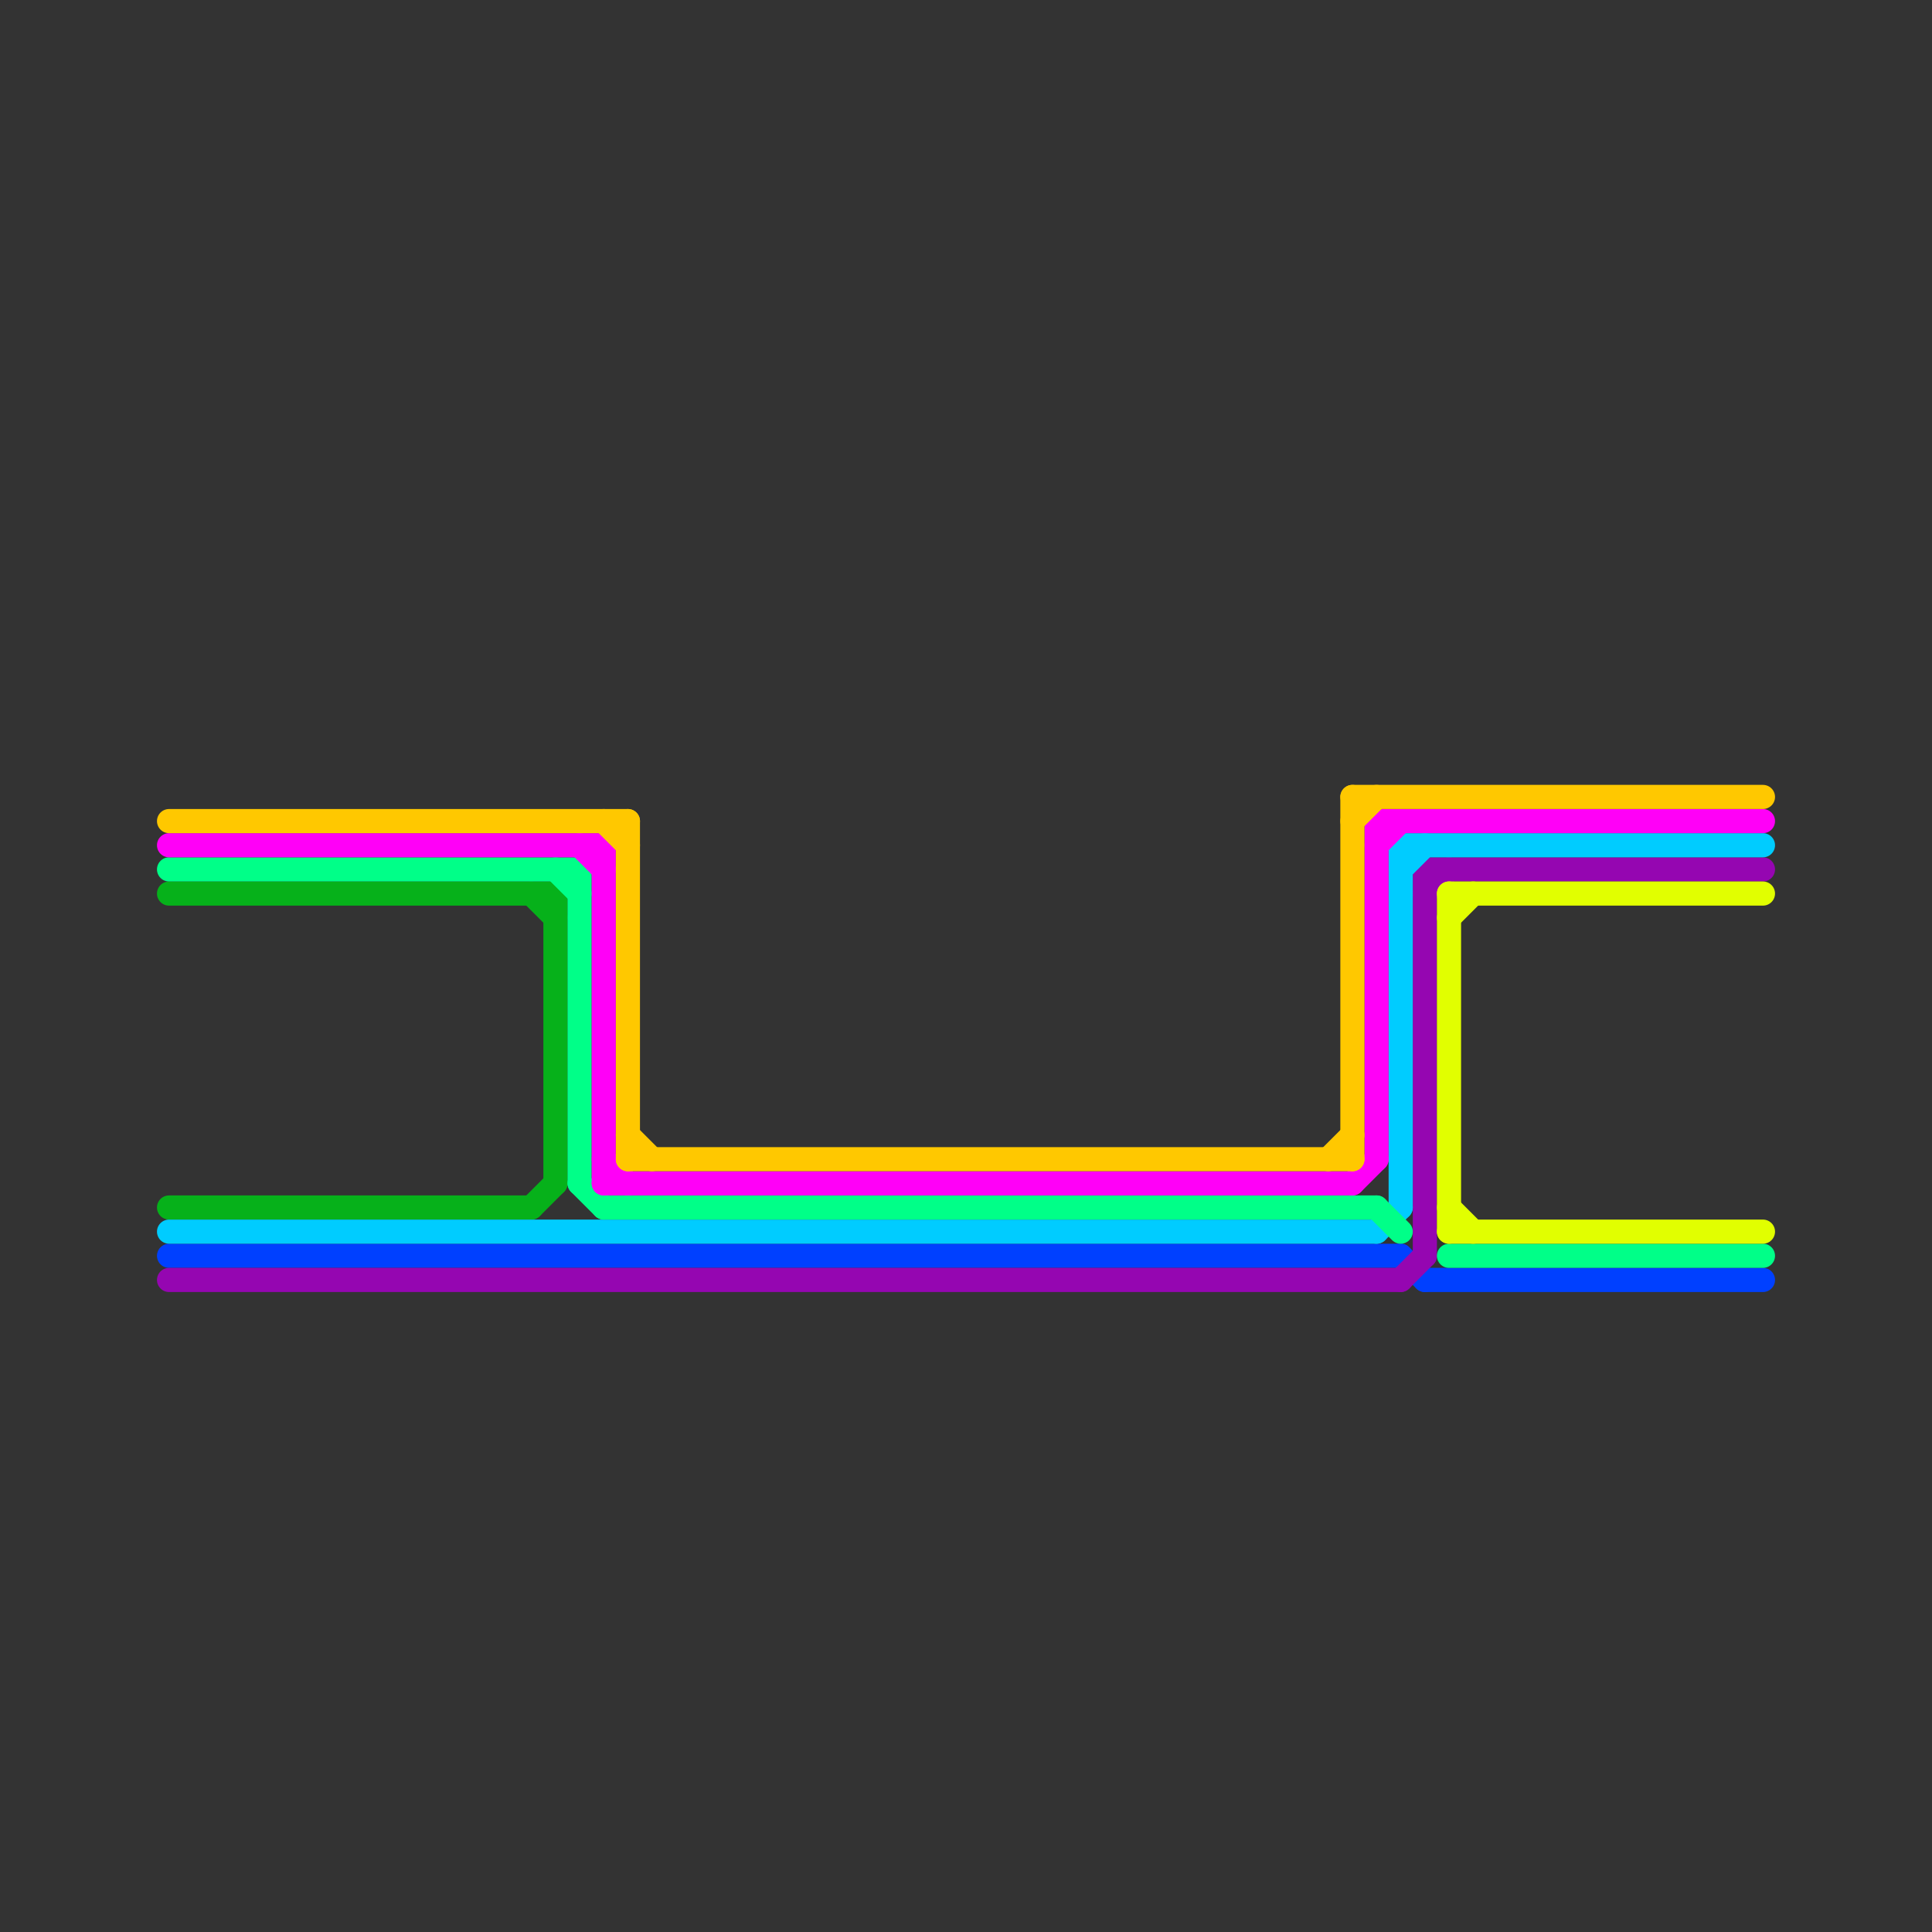 
<svg version="1.1" xmlns="http://www.w3.org/2000/svg" viewBox="0 0 80 80">
<rect x="0" y="0" width="80" height="80" fill="#333333" stroke="none"/>
<style>text { font: 1px Helvetica; font-weight: 600; white-space: pre; dominant-baseline: central; } line { stroke-width: 0.5; fill: none; stroke-linecap: round; stroke-linejoin: round; } .c0 { stroke: #0040ff } .c1 { stroke: #06b11a } .c2 { stroke: #9506b1 } .c3 { stroke: #00ccff } .c4 { stroke: #00ff88 } .c5 { stroke: #ff00f7 } .c6 { stroke: #ffc800 } .c7 { stroke: #e1ff00 } .w1 { stroke-width: 1; }</style><defs><g id="ct-xf"><circle r="0.5" fill="#fff" stroke="#000" stroke-width="0.2"/></g><g id="ct"><circle r="0.5" fill="#fff" stroke="#000" stroke-width="0.1"/></g></defs><line class="c0 w1" x1="7" y1="52" x2="58" y2="52"/><line class="c0 w1" x1="59" y1="53" x2="73" y2="53"/><line class="c0 w1" x1="58" y1="52" x2="59" y2="53"/><line class="c1 w1" x1="23" y1="37" x2="23" y2="49"/><line class="c1 w1" x1="7" y1="37" x2="23" y2="37"/><line class="c1 w1" x1="7" y1="50" x2="22" y2="50"/><line class="c1 w1" x1="22" y1="37" x2="23" y2="38"/><line class="c1 w1" x1="22" y1="50" x2="23" y2="49"/><line class="c2 w1" x1="7" y1="53" x2="58" y2="53"/><line class="c2 w1" x1="59" y1="37" x2="60" y2="36"/><line class="c2 w1" x1="58" y1="53" x2="59" y2="52"/><line class="c2 w1" x1="59" y1="36" x2="59" y2="52"/><line class="c2 w1" x1="59" y1="36" x2="73" y2="36"/><line class="c3 w1" x1="58" y1="36" x2="59" y2="35"/><line class="c3 w1" x1="7" y1="51" x2="57" y2="51"/><line class="c3 w1" x1="57" y1="51" x2="58" y2="50"/><line class="c3 w1" x1="58" y1="35" x2="58" y2="50"/><line class="c3 w1" x1="58" y1="35" x2="73" y2="35"/><line class="c4 w1" x1="57" y1="50" x2="58" y2="51"/><line class="c4 w1" x1="25" y1="50" x2="57" y2="50"/><line class="c4 w1" x1="23" y1="36" x2="24" y2="37"/><line class="c4 w1" x1="7" y1="36" x2="24" y2="36"/><line class="c4 w1" x1="60" y1="52" x2="73" y2="52"/><line class="c4 w1" x1="24" y1="49" x2="25" y2="50"/><line class="c4 w1" x1="24" y1="36" x2="24" y2="49"/><line class="c5 w1" x1="56" y1="49" x2="57" y2="48"/><line class="c5 w1" x1="25" y1="48" x2="26" y2="49"/><line class="c5 w1" x1="25" y1="35" x2="25" y2="49"/><line class="c5 w1" x1="57" y1="34" x2="73" y2="34"/><line class="c5 w1" x1="24" y1="35" x2="25" y2="36"/><line class="c5 w1" x1="57" y1="34" x2="57" y2="48"/><line class="c5 w1" x1="57" y1="35" x2="58" y2="34"/><line class="c5 w1" x1="25" y1="49" x2="56" y2="49"/><line class="c5 w1" x1="7" y1="35" x2="25" y2="35"/><line class="c6 w1" x1="55" y1="48" x2="56" y2="47"/><line class="c6 w1" x1="25" y1="34" x2="26" y2="35"/><line class="c6 w1" x1="56" y1="33" x2="73" y2="33"/><line class="c6 w1" x1="26" y1="48" x2="56" y2="48"/><line class="c6 w1" x1="7" y1="34" x2="26" y2="34"/><line class="c6 w1" x1="56" y1="34" x2="57" y2="33"/><line class="c6 w1" x1="56" y1="33" x2="56" y2="48"/><line class="c6 w1" x1="26" y1="34" x2="26" y2="48"/><line class="c6 w1" x1="26" y1="47" x2="27" y2="48"/><line class="c7 w1" x1="60" y1="50" x2="61" y2="51"/><line class="c7 w1" x1="60" y1="37" x2="60" y2="51"/><line class="c7 w1" x1="60" y1="51" x2="73" y2="51"/><line class="c7 w1" x1="60" y1="37" x2="73" y2="37"/><line class="c7 w1" x1="60" y1="38" x2="61" y2="37"/>
</svg>
